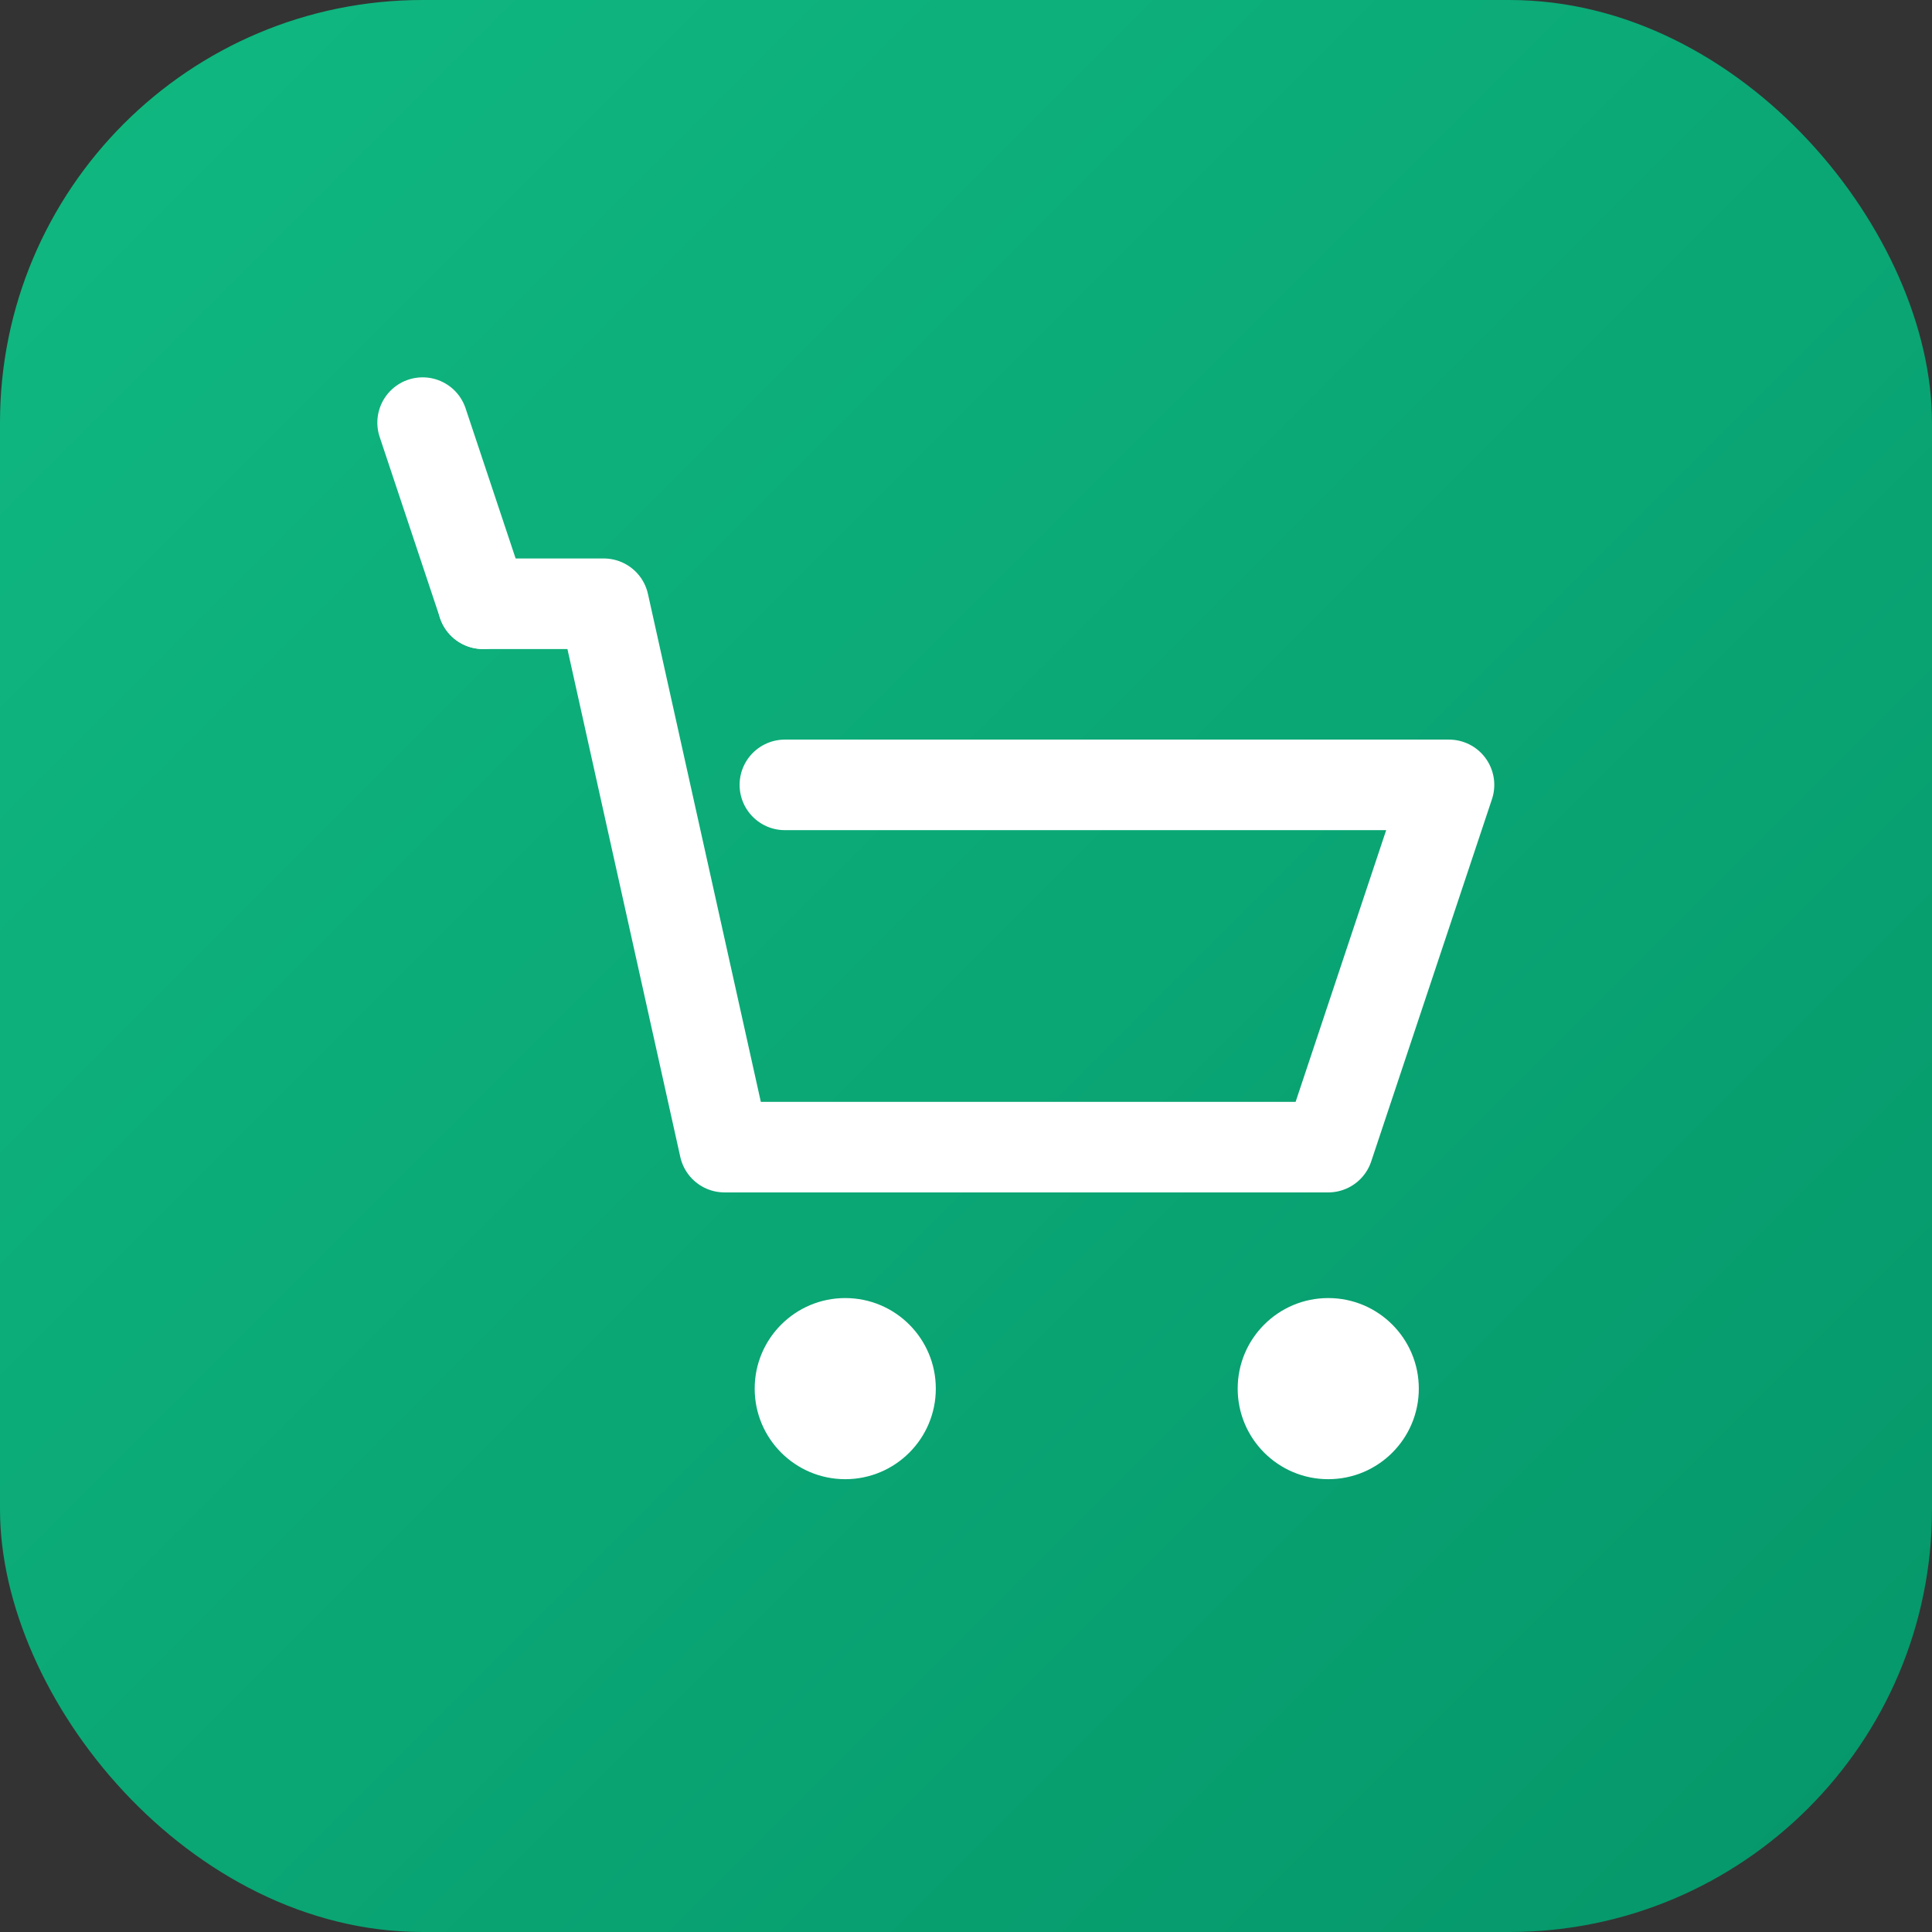 <svg xmlns="http://www.w3.org/2000/svg" viewBox="0 0 64 64">
  <rect x="0" y="0" width="64" height="64" fill="#333333" stroke="none"/>
  <defs>
    <linearGradient id="g" x1="0" x2="1" y1="0" y2="1">
      <stop offset="0" stop-color="#10B981"/>
      <stop offset="1" stop-color="#059669"/>
    </linearGradient>
  </defs>
  <rect x="0" y="0" width="64" height="64" rx="14" fill="url(#g)"/>
  <!-- Cart body -->
  <path d="M16 20h4l4 18h20l4-12H26" fill="none" stroke="#ffffff" stroke-width="3" stroke-linecap="round" stroke-linejoin="round"/>
  <!-- Handle -->
  <path d="M16 20l-2-6" fill="none" stroke="#ffffff" stroke-width="3" stroke-linecap="round"/>
  <!-- Wheels -->
  <circle cx="28" cy="46" r="3" fill="#ffffff"/>
  <circle cx="44" cy="46" r="3" fill="#ffffff"/>
</svg>
